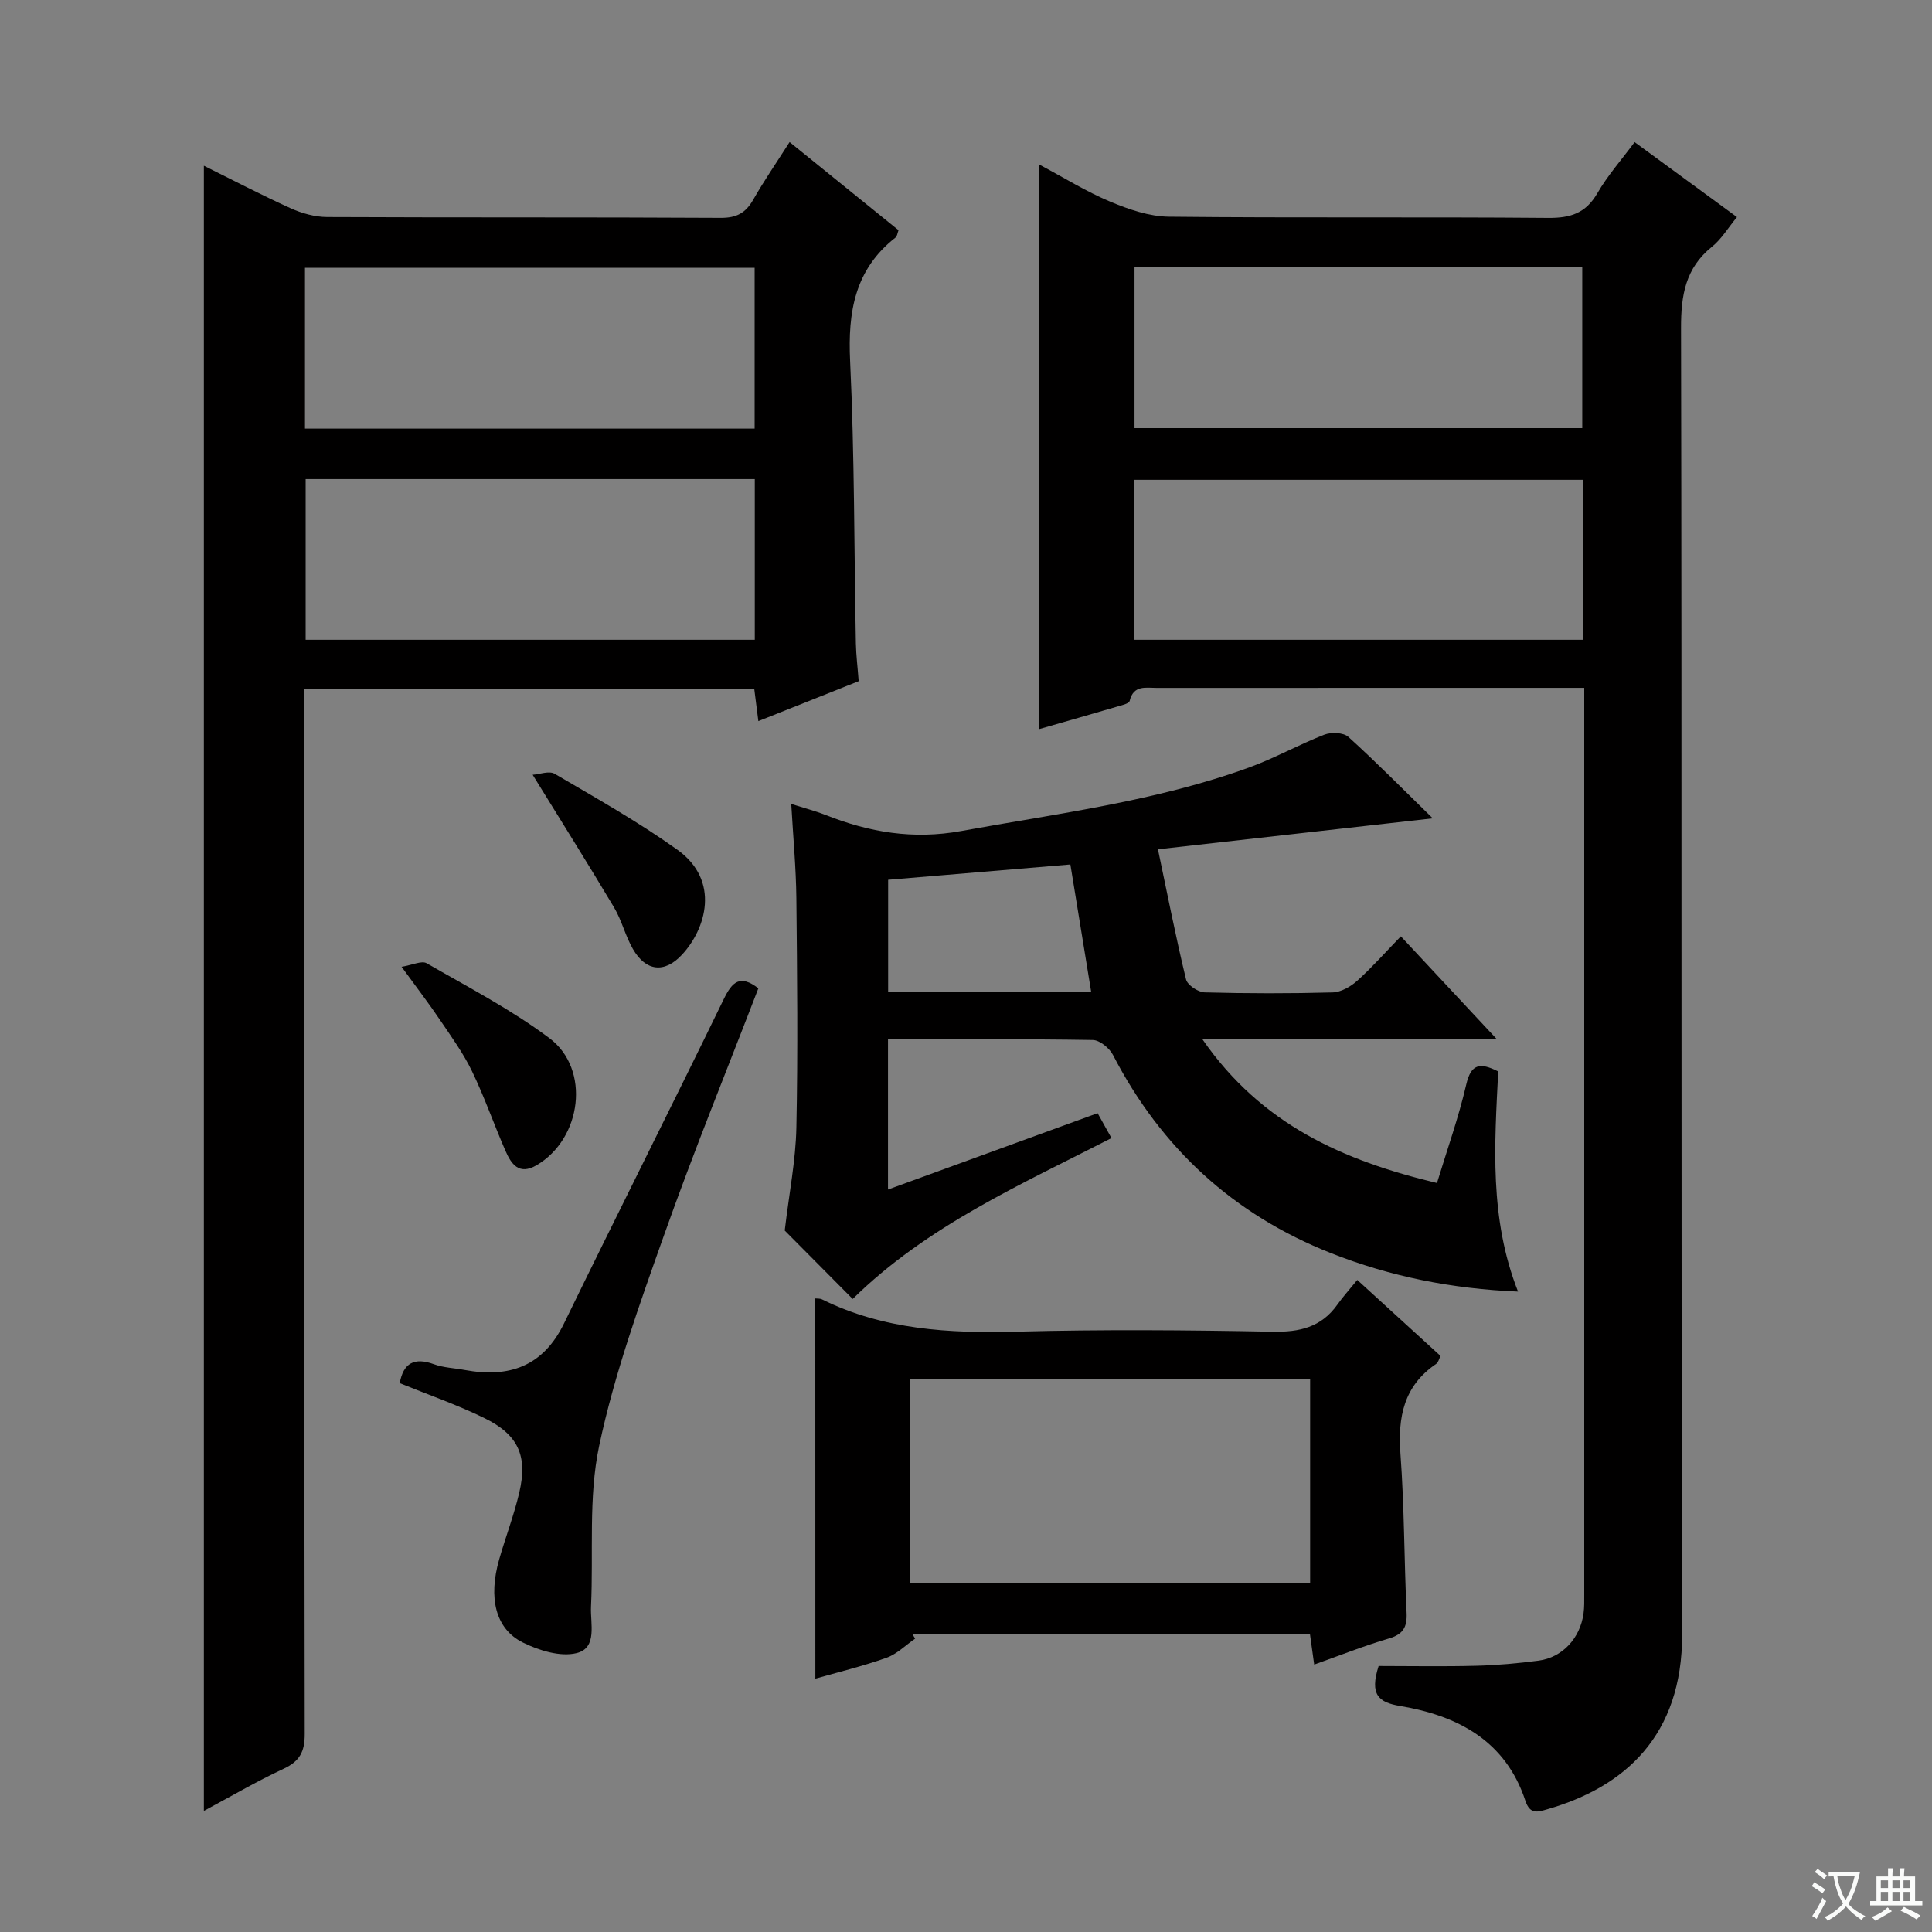 <svg enable-background="new 0 0 400 400" viewBox="0 0 400 400" xmlns="http://www.w3.org/2000/svg"><rect x="0" y="0" width="400" height="400" fill="#808080" stroke="none"/><path d="m377.9 391.2c-.2.3-.4.5-.6.8-.7-.6-1.4-1-2.2-1.5.2-.3.4-.5.5-.8.6.4 1.4.8 2.3 1.5zm-1.8 6.1c-.2-.2-.5-.4-.9-.6.4-.6.8-1.2 1.2-1.9s.7-1.3.9-1.9c.3.3.5.5.8.7-.7 1.3-1.4 2.6-2 3.7zm2.2-9c-.3.3-.5.5-.6.8-.6-.6-1.3-1.1-2-1.5.3-.3.5-.5.6-.7.6.5 1.3.9 2 1.4zm.3.2v-.9h2 4.5c-.3 1.3-.6 2.5-1 3.6s-.9 2.1-1.4 3c.4.5 1 1 1.6 1.4s1.2.8 1.9 1.1c-.3.2-.5.4-.8.8-.4-.3-1-.7-1.6-1.2s-1.2-1.1-1.6-1.6c-.5.6-1.1 1.1-1.7 1.6s-1.4.9-2.1 1.4c-.1-.3-.3-.5-.7-.8.6-.2 1.2-.5 1.9-1s1.4-1.1 2-1.8c-.5-.8-.9-1.6-1.2-2.5s-.6-2-.8-3.2c-.4.1-.7.1-1 .1zm2.5 2.7c.3 1 .7 1.7 1 2.2.3-.5.6-1.1 1-2s.6-1.9.9-3h-3.2-.4c.1.9.3 1.8.7 2.8z" fill="#fafbfa"/><path d="m396.5 388.5v1.5 3.6h1.5v.9c-.4 0-1 0-1.7 0h-7.9c-.5 0-.9 0-1.2 0v-.9h1.3v-3.5c0-.7 0-1.2 0-1.6h2.4c0-.8 0-1.4 0-1.7h1c0 .3-.1.8-.1 1.7h1.5c0-.8 0-1.4 0-1.7h1c0 .3-.1.9-.1 1.7zm-8.2 9.2c-.2-.3-.5-.5-.8-.8.8-.3 1.4-.6 1.9-.9s1-.7 1.4-1.1c.3.3.6.5.9.8-1.6 1-2.8 1.6-3.4 2zm2.6-6.8v-1.6h-1.5v1.6zm0 2.7v-1.9h-1.5v1.9zm2.4-2.7v-1.6h-1.5v1.6zm0 2.7v-1.9h-1.5v1.9zm.2 2 .7-.8c.4.2.9.5 1.6.8s1.3.7 1.8 1c-.3.3-.5.5-.8.8-.4-.3-1.5-1-3.3-1.8zm2-4.7v-1.6h-1.4v1.6zm0 2.7v-1.9h-1.4v1.9z" fill="#fafbfa"/><g fill="#010000"><path d="m285.43 344.93c6.64 0 13.42.13 20.2-.05 4.31-.11 8.63-.5 12.91-1.06 4.93-.65 8.6-4.63 9.31-9.74.18-1.31.15-2.66.15-3.99 0-60.99 0-121.97 0-182.96 0-1.32 0-2.64 0-4.72-1.88 0-3.48 0-5.07 0-27.83 0-55.66 0-83.48.01-2.25 0-4.77-.63-5.57 2.7-.14.57-1.65.9-2.57 1.17-5.25 1.54-10.51 3.04-16.15 4.66 0-38.87 0-77.41 0-116.89 5.12 2.72 9.72 5.6 14.66 7.67 3.85 1.61 8.11 3.09 12.21 3.13 26.16.28 52.32.02 78.48.25 4.63.04 7.79-.95 10.2-5.1 2.13-3.68 5.01-6.93 7.72-10.59 7.19 5.26 14 10.25 21.19 15.52-1.82 2.21-3.2 4.56-5.19 6.16-5.48 4.42-6.4 10.02-6.39 16.76.19 90.15-.01 180.3.23 270.44.06 21.12-11.94 31.68-27.85 36.27-2.05.59-3.64 1.18-4.61-1.75-4.11-12.44-14.01-17.62-25.97-19.62-4.4-.74-6.32-2.31-4.41-8.27zm-50.66-212.47h92.93c0-11.28 0-22.18 0-33.12-31.15 0-62 0-92.93 0zm.12-77.26v33.44h92.7c0-11.33 0-22.35 0-33.44-31.04 0-61.67 0-92.7 0z"/><path d="m157.01 149.3c-.32-2.52-.57-4.44-.84-6.6-30.99 0-61.73 0-93.17 0v5.89c0 70.13-.03 140.27.09 210.4.01 3.7-1.04 5.66-4.38 7.22-5.55 2.58-10.84 5.69-16.5 8.72 0-113.68 0-226.94 0-340.62 5.86 2.9 11.84 6.03 17.97 8.81 2.33 1.05 5.03 1.8 7.57 1.81 27.15.13 54.31.01 81.46.17 3.29.02 5.17-1.01 6.73-3.75 2.21-3.88 4.76-7.58 7.54-11.94 7.66 6.2 15.08 12.2 22.55 18.25-.25.66-.29 1.26-.6 1.5-8.46 6.61-9.91 15.4-9.42 25.62.92 19.44.82 38.93 1.19 58.4.05 2.46.36 4.92.58 7.85-6.72 2.67-13.57 5.4-20.77 8.27zm-93.73-50.11v33.27h92.99c0-11.27 0-22.17 0-33.27-31.06 0-61.81 0-92.99 0zm-.14-10.45h93.1c0-11.21 0-22.26 0-33.3-31.23 0-62.1 0-93.1 0z"/><path d="m176.54 268.94c-5.13-5.17-10.17-10.24-14.07-14.17.92-7.76 2.27-14.52 2.41-21.31.33-15.82.16-31.66 0-47.48-.07-6.28-.66-12.55-1.06-19.53 2.81.89 5.02 1.46 7.13 2.29 9.06 3.59 18.13 5.12 28.04 3.32 20.07-3.66 40.37-6.16 59.67-13.18 5.29-1.92 10.26-4.73 15.52-6.77 1.43-.56 3.97-.46 4.98.45 5.8 5.24 11.29 10.83 17.48 16.87-19.18 2.16-37.48 4.22-56.9 6.41 2.02 9.58 3.72 18.31 5.82 26.94.29 1.18 2.5 2.64 3.85 2.68 8.82.24 17.66.25 26.49.01 1.74-.05 3.74-1.19 5.09-2.41 3.07-2.76 5.82-5.88 9.04-9.2 6.61 7.08 12.77 13.69 19.88 21.3-20.77 0-40.25 0-60.97 0 12.25 17.69 29.15 25.12 48.57 29.77 2.09-6.87 4.47-13.54 6.06-20.39.99-4.27 2.81-4.63 6.62-2.71-.75 15.07-1.88 30.37 4.1 45.58-13.75-.57-26.51-3.13-38.74-7.97-20.15-7.97-35.14-21.72-45.11-41.01-.73-1.42-2.74-3.08-4.18-3.11-13.98-.23-27.97-.14-42.41-.14v31.1c14.54-5.3 28.79-10.49 43.4-15.81.98 1.76 1.84 3.3 2.87 5.16-18.86 9.66-38.26 18.23-53.58 33.31zm45.07-89.96c-12.88 1.08-25.36 2.13-37.73 3.17v23.17h42.03c-1.44-8.77-2.82-17.22-4.3-26.34z"/><path d="m168.8 268.83c.4.05.96-.02 1.38.19 12.77 6.31 26.35 7.06 40.31 6.69 17.65-.47 35.32-.33 52.97.01 5.61.11 10.09-.92 13.42-5.6 1.16-1.63 2.5-3.12 4.13-5.12 6.12 5.59 11.59 10.58 17.24 15.74-.31.58-.46 1.34-.91 1.64-6.7 4.56-7.96 10.99-7.39 18.64.81 10.94.76 21.94 1.27 32.9.14 2.97-.72 4.45-3.69 5.32-5.07 1.49-10 3.46-15.44 5.39-.32-2.3-.58-4.18-.88-6.34-27.5 0-54.92 0-82.33 0 .2.32.4.65.59.97-1.97 1.36-3.77 3.2-5.94 3.97-4.92 1.75-10.03 2.98-14.72 4.32-.01-26.41-.01-52.44-.01-78.72zm102.45 58.95c0-14.32 0-28.21 0-42.21-27.85 0-55.37 0-82.8 0v42.21z"/><path d="m82.76 286.37c.74-4.15 3-5.41 7.08-3.92 2 .73 4.24.79 6.36 1.19 9.17 1.69 16.23-.69 20.59-9.67 10.91-22.42 22.15-44.68 33.05-67.1 1.76-3.63 3.39-5.16 7.17-2.25-6.52 16.95-13.41 33.85-19.5 51.03-5.09 14.36-10.31 28.83-13.46 43.69-2.27 10.73-1.16 22.17-1.69 33.29-.17 3.49 1.38 8.53-2.95 9.62-3.37.85-7.82-.53-11.17-2.19-5.67-2.81-7.17-9.24-4.89-17.21 1.32-4.62 3.06-9.13 4.15-13.79 1.8-7.65-.19-12.06-7.32-15.51-5.62-2.74-11.59-4.81-17.42-7.18z"/><path d="m83.14 200.16c2.29-.37 4.18-1.32 5.19-.73 8.6 4.95 17.5 9.58 25.41 15.5 8.6 6.44 6.71 20.87-2.67 26.33-3.65 2.12-5.24-.29-6.43-3.02-2.38-5.45-4.33-11.11-6.92-16.46-1.79-3.71-4.25-7.11-6.57-10.54-2.22-3.3-4.65-6.47-8.01-11.08z"/><path d="m110.28 160.41c1.4-.09 3.41-.88 4.56-.2 8.58 5.03 17.29 9.93 25.37 15.7 9.01 6.43 5.93 16.45.98 21.76-3.65 3.92-7.5 3.42-10.16-1.2-1.56-2.71-2.3-5.91-3.9-8.6-5.34-8.97-10.9-17.8-16.85-27.46z"/></g></svg>